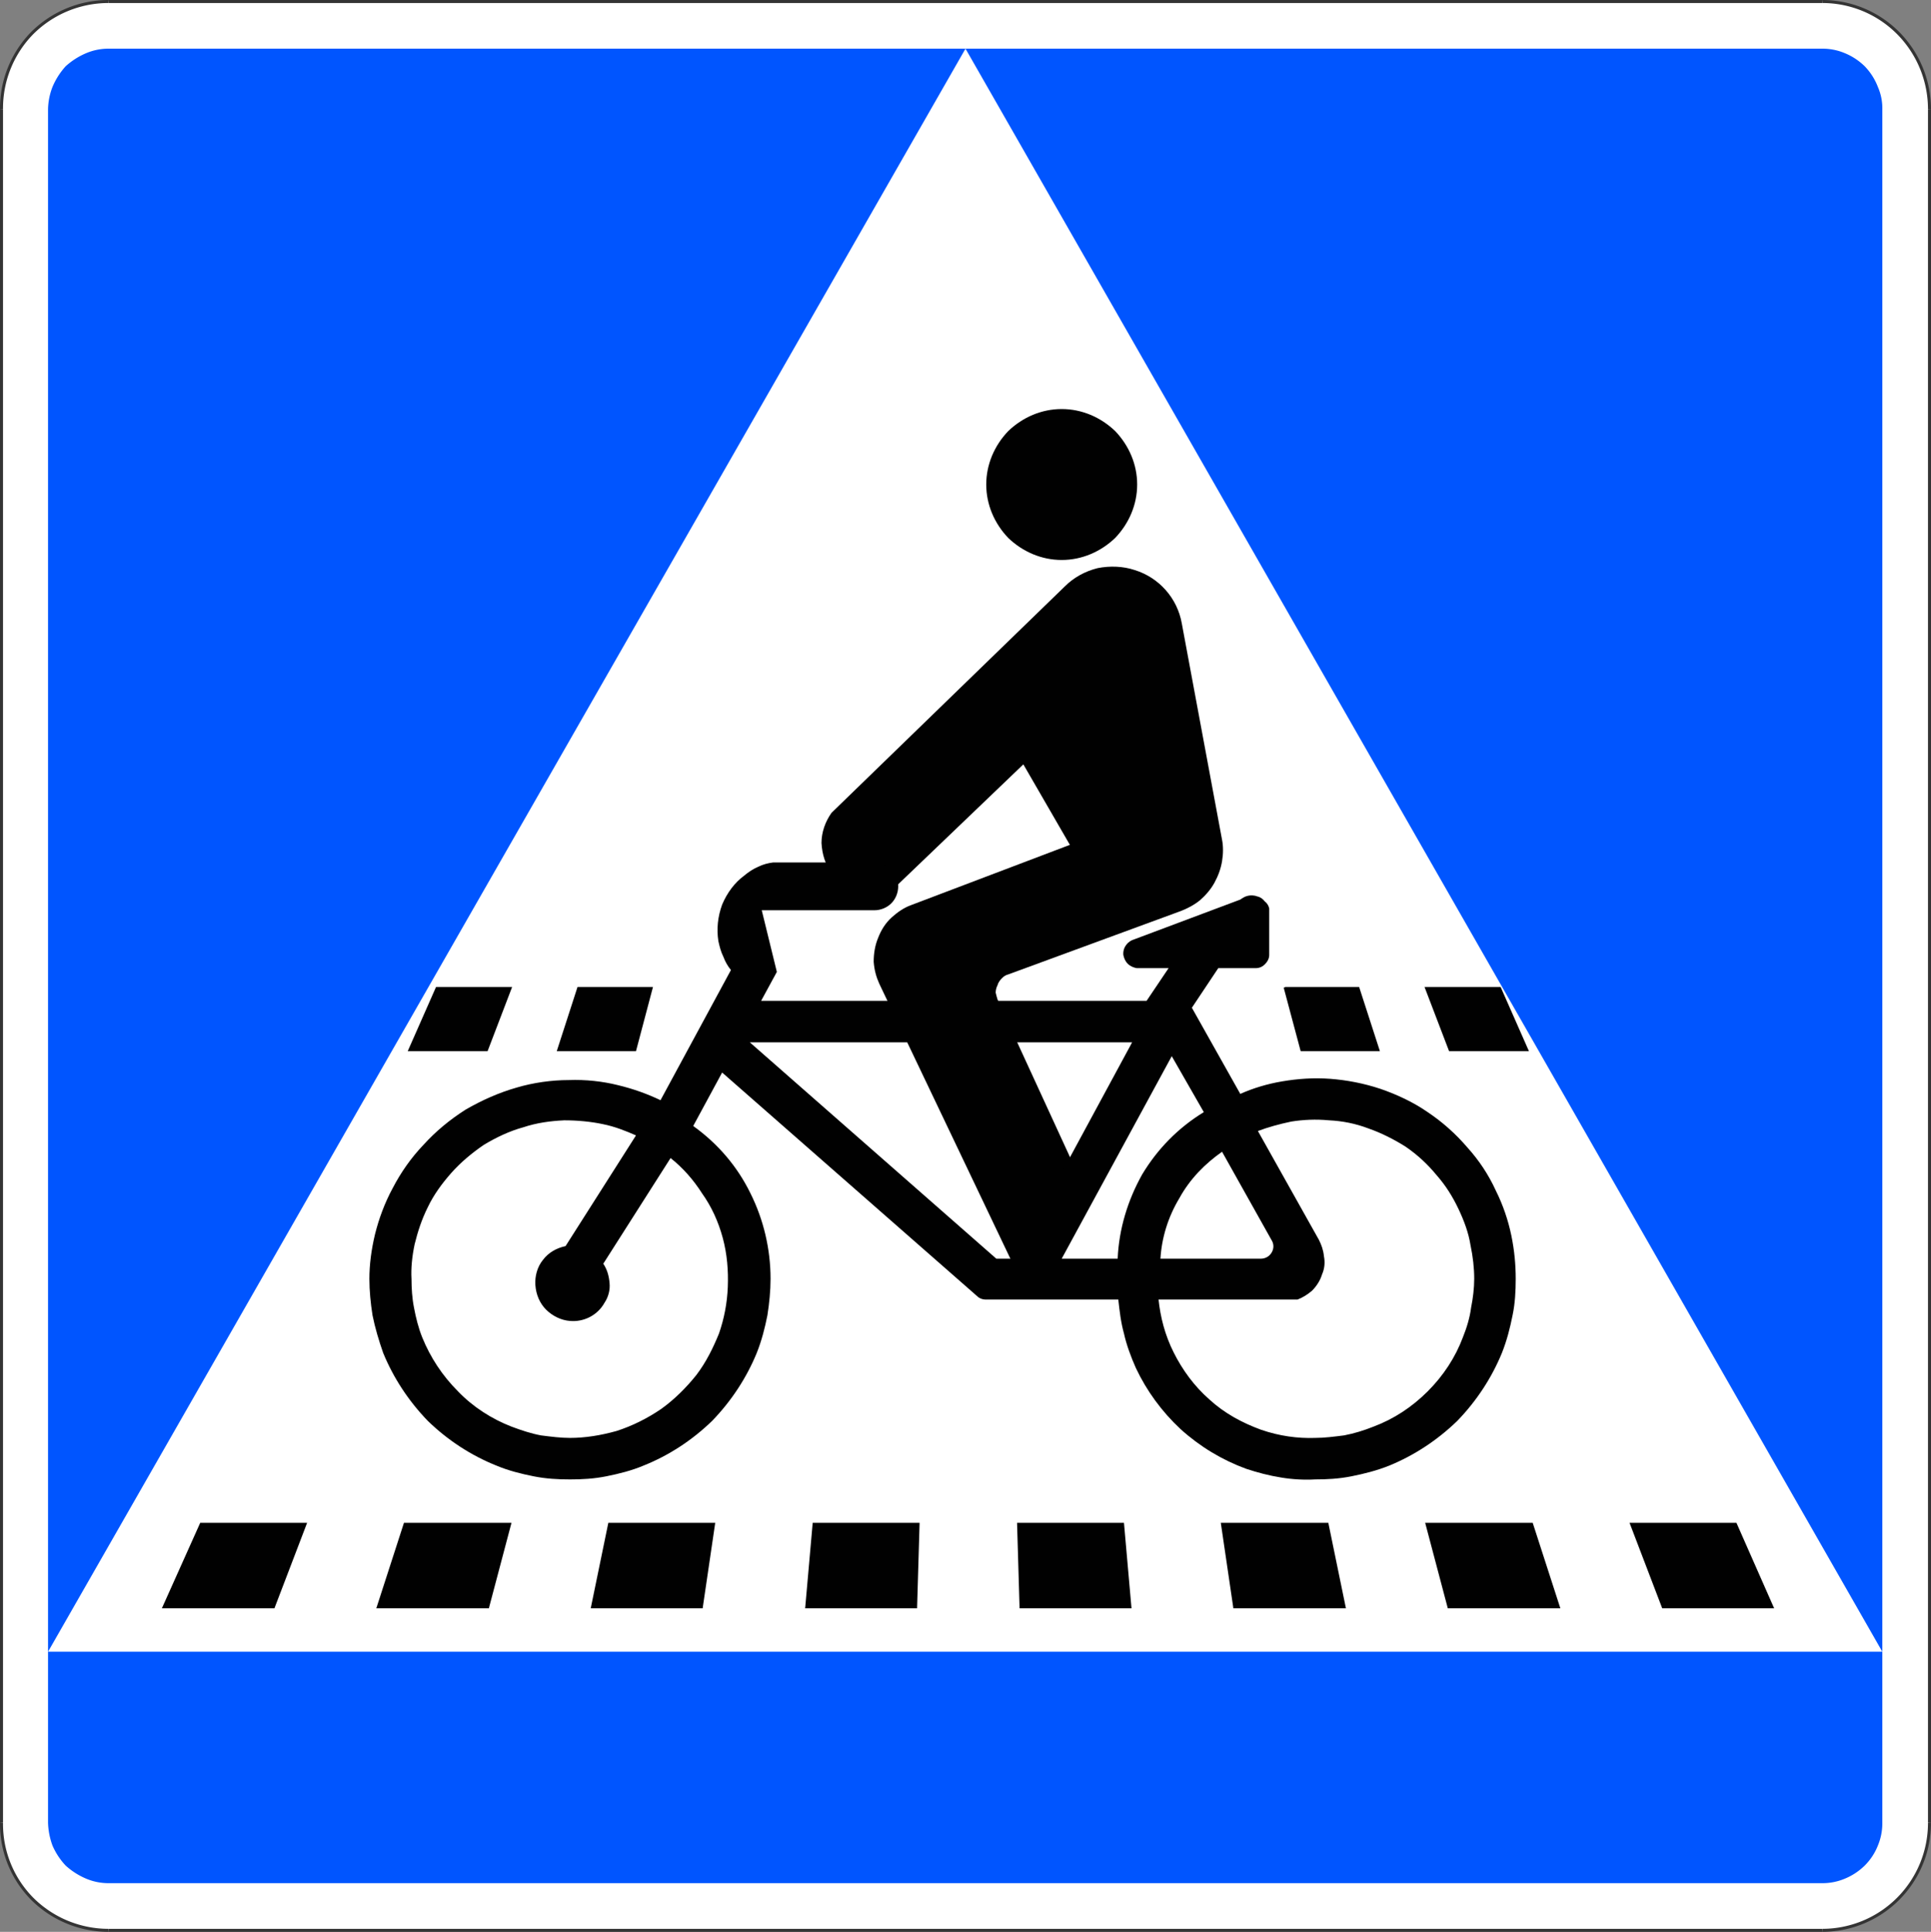 <?xml version="1.0" encoding="UTF-8" standalone="no"?>
<svg
   viewBox="0 0 307.08 307.18"
   version="1.1"
   id="svg50"
   sodipodi:docname="Spain traffic signal s45, 2023 set.svg"
   inkscape:version="1.1.2 (b8e25be833, 2022-02-05)"
   xmlns:inkscape="http://www.inkscape.org/namespaces/inkscape"
   xmlns:sodipodi="http://sodipodi.sourceforge.net/DTD/sodipodi-0.dtd"
   xmlns="http://www.w3.org/2000/svg"
   xmlns:svg="http://www.w3.org/2000/svg">
  <rect x="0" y="0" width="307.08" height="307.18" fill="#808080" stroke="none"/>
  <sodipodi:namedview
     id="namedview52"
     pagecolor="#ffffff"
     bordercolor="#666666"
     borderopacity="1.0"
     inkscape:pageshadow="2"
     inkscape:pageopacity="0.0"
     inkscape:pagecheckerboard="0"
     showgrid="false"
     inkscape:object-paths="true"
     inkscape:snap-intersection-paths="true"
     inkscape:snap-smooth-nodes="true"
     inkscape:snap-bbox="true"
     inkscape:snap-bbox-edge-midpoints="true"
     inkscape:bbox-nodes="true"
     showguides="true"
     inkscape:guide-bbox="true"
     inkscape:zoom="1.8599593"
     inkscape:cx="167.47678"
     inkscape:cy="166.93914"
     inkscape:window-width="1920"
     inkscape:window-height="1001"
     inkscape:window-x="-9"
     inkscape:window-y="-9"
     inkscape:window-maximized="1"
     inkscape:current-layer="svg50">
    <sodipodi:guide
       position="281.328,44.54"
       orientation="0,-1"
       id="guide888" />
    <sodipodi:guide
       position="7.64,299.44"
       orientation="1,0"
       id="guide890" />
    <sodipodi:guide
       position="299.34,299.44"
       orientation="0,-1"
       id="guide892" />
  </sodipodi:namedview>
  <defs
     id="defs4">
    <style
       id="style2">.cls-1{fill:#fff;}.cls-1,.cls-3,.cls-4{fill-rule:evenodd;}.cls-2{fill:none;stroke:#343434;stroke-linejoin:round;stroke-width:0.48px;}.cls-3{fill:#05f;}.cls-4{fill:#010101;}</style>
  </defs>
  <g
     id="Capa_2"
     data-name="Capa 2">
    <g
       id="Capa_1-2"
       data-name="Capa 1">
      <path
         class="cls-1"
         d="m 0.24,289.84 a 17.44,17.44 0 0 0 1.1,6.3 20.07,20.07 0 0 0 3.8,5.8 18.2,18.2 0 0 0 5.8,3.8 18,18 0 0 0 6.3,1.2 h 272.6 a 17.47,17.47 0 0 0 6.2,-1.2 18.2,18.2 0 0 0 5.8,-3.8 16.67,16.67 0 0 0 3.8,-5.8 17.59,17.59 0 0 0 1.2,-6.3 V 17.34 a 18,18 0 0 0 -1.2,-6.3 16.67,16.67 0 0 0 -3.8,-5.8 18.2,18.2 0 0 0 -5.8,-3.8 17.47,17.47 0 0 0 -6.2,-1.2 H 17.24 a 18,18 0 0 0 -6.3,1.2 18.2,18.2 0 0 0 -5.8,3.8 20.07,20.07 0 0 0 -3.8,5.76 17.82,17.82 0 0 0 -1.1,6.3 v 272.5"
         id="path6" />
      <path
         class="cls-2"
         d="m 0.24,289.84 a 16.92,16.92 0 0 0 4.9,12.1 17.19,17.19 0 0 0 12.1,5"
         id="path8" />
      <line
         class="cls-2"
         x1="17.24"
         y1="306.94"
         x2="289.84"
         y2="306.94"
         id="line10" />
      <path
         class="cls-2"
         d="m 289.84,306.94 a 17.07,17.07 0 0 0 17,-17.1"
         id="path12" />
      <line
         class="cls-2"
         x1="306.84"
         y1="289.84"
         x2="306.84"
         y2="17.34"
         id="line14" />
      <path
         class="cls-2"
         d="m 306.84,17.34 a 17.19,17.19 0 0 0 -5,-12.1 17,17 0 0 0 -12,-5"
         id="path16" />
      <line
         class="cls-2"
         x1="289.84"
         y1="0.24"
         x2="17.24"
         y2="0.24"
         id="line18" />
      <path
         class="cls-2"
         d="m 17.24,0.24 a 17.19,17.19 0 0 0 -12.1,5 17.09,17.09 0 0 0 -4.9,12.1"
         id="path20" />
      <line
         class="cls-2"
         x1="0.24"
         y1="17.34"
         x2="0.24"
         y2="289.84"
         id="line22" />
      <path
         class="cls-3"
         d="m 7.64,289.84 a 11.49,11.49 0 0 0 0.7,3.6 11.08,11.08 0 0 0 2.1,3.2 11.55,11.55 0 0 0 3.3,2.1 9.1,9.1 0 0 0 3.5,0.7 h 272.6 a 9.1,9.1 0 0 0 3.5,-0.7 9.88,9.88 0 0 0 3.2,-2.1 9.35,9.35 0 0 0 2.1,-3.2 9.22,9.22 0 0 0 0.7,-3.6 V 17.34 a 8.42,8.42 0 0 0 -0.7,-3.5 9.73,9.73 0 0 0 -2.1,-3.3 9.88,9.88 0 0 0 -3.2,-2.1 9.1,9.1 0 0 0 -3.5,-0.7 H 17.24 a 9.1,9.1 0 0 0 -3.5,0.7 11.55,11.55 0 0 0 -3.3,2.1 11.55,11.55 0 0 0 -2.1,3.3 10.39,10.39 0 0 0 -0.7,3.5 v 272.5"
         id="path24"
         style="display:inline" />
      <polyline
         class="cls-1"
         points="153.54 7.74 299.34 262.64 7.64 262.64 153.54 7.74"
         id="polyline26"
         style="display:inline" />
      <path
         d="m 276.14,242.14 h -17 l 5.2,13.6 h 17.8 l -6,-13.6"
         style="fill:#010101;fill-opacity:1;fill-rule:evenodd;stroke:none;stroke-width:1"
         id="path68-9" />
      <path
         d="m 243.74,242.14 h -17.1 l 3.6,13.6 h 17.9 l -4.4,-13.6"
         style="fill:#010101;fill-opacity:1;fill-rule:evenodd;stroke:none;stroke-width:1"
         id="path72-5" />
      <path
         d="m 211.24,242.14 h -17.1 l 2,13.6 h 17.9 l -2.8,-13.6"
         style="fill:#010101;fill-opacity:1;fill-rule:evenodd;stroke:none;stroke-width:1"
         id="path76-2" />
      <path
         d="m 178.74,242.14 h -17 l 0.4,13.6 h 17.8 l -1.2,-13.6"
         style="fill:#010101;fill-opacity:1;fill-rule:evenodd;stroke:none;stroke-width:1"
         id="path80-6" />
      <path
         d="M 146.24,242.14 H 129.24 l -1.2,13.6 h 17.8 l 0.4,-13.6"
         style="fill:#010101;fill-opacity:1;fill-rule:evenodd;stroke:none;stroke-width:1"
         id="path84-6" />
      <path
         d="m 113.74,242.14 h -17 l -2.8,13.6 h 17.8 l 2,-13.6"
         style="fill:#010101;fill-opacity:1;fill-rule:evenodd;stroke:none;stroke-width:1"
         id="path88-2" />
      <path
         d="m 81.34,242.14 h -17.1 l -4.4,13.6 h 17.9 l 3.6,-13.6"
         style="fill:#010101;fill-opacity:1;fill-rule:evenodd;stroke:none;stroke-width:1"
         id="path92-9" />
      <path
         d="m 48.84,242.14 h -17 l -6.1,13.6 h 17.9 l 5.2,-13.6"
         style="fill:#010101;fill-opacity:1;fill-rule:evenodd;stroke:none;stroke-width:1"
         id="path96-7" />
      <path
         d="m 156.84,77.04 c 0,3.2 1.3,6.2 3.5,8.5 2.3,2.2 5.3,3.5 8.5,3.5 3.2,0 6.2,-1.3 8.5,-3.5 2.2,-2.3 3.5,-5.3 3.5,-8.5 0,-3.2 -1.3,-6.2 -3.5,-8.5 -2.3,-2.2 -5.3,-3.5 -8.5,-3.5 -3.2,0 -6.2,1.3 -8.5,3.5 -2.2,2.3 -3.5,5.3 -3.5,8.5"
         style="fill:#010101;fill-opacity:1;fill-rule:evenodd;stroke:none;stroke-width:1"
         id="path100-0" />
      <path
         d="m 139.84,156.44 21.6,45.3 9.2,-16.7 -12,-26.1 c -0.1,-0.3 -0.2,-0.7 -0.3,-1.1 0,-0.4 0.1,-0.8 0.3,-1.2 0.1,-0.4 0.4,-0.8 0.7,-1.1 0.3,-0.3 0.6,-0.5 1,-0.6 l 27.5,-10.1 c 1,-0.4 2,-0.9 3,-1.7 0.9,-0.8 1.7,-1.7 2.3,-2.8 0.6,-1.1 1,-2.2 1.2,-3.4 0.2,-1.2 0.2,-2.4 0,-3.4 l -6.4,-34.4 c -0.7,-4 -3.6,-7.3 -7.5,-8.5 -1.8,-0.6 -3.9,-0.7 -5.9,-0.3 -2,0.5 -3.8,1.5 -5.2,2.9 l -37.1,36 c -1,1.4 -1.6,3.1 -1.6,4.8 0.1,1.8 0.6,3.4 1.6,4.8 0.9,1.4 2.3,2.5 4,3 1.7,0.6 3.5,0.6 5.1,0.2 l 21.4,-20.5 7.4,12.8 -25.3,9.6 c -1.1,0.4 -2.1,1.1 -3,1.9 -1,0.9 -1.7,2 -2.2,3.3 -0.5,1.2 -0.7,2.5 -0.7,3.8 0.1,1.3 0.4,2.4 0.9,3.5"
         style="fill:#010101;fill-opacity:1;fill-rule:evenodd;stroke:none;stroke-width:1"
         id="path104-8" />
      <path
         d="M 156.74,206.64 H 177.84 c 0.2,1.8 0.4,3.6 0.9,5.4 0.4,1.8 1.1,3.7 1.9,5.5 1.7,3.6 4.1,6.9 7.1,9.7 3.1,2.8 6.6,4.9 10.4,6.3 1.8,0.6 3.7,1.1 5.6,1.4 1.8,0.3 3.7,0.4 5.4,0.3 1.9,0 3.8,-0.1 5.8,-0.5 2,-0.4 4,-0.9 6,-1.7 3.9,-1.6 7.6,-4 10.8,-7.1 3.1,-3.2 5.5,-6.9 7.1,-10.8 0.8,-2 1.3,-4 1.7,-6 0.4,-1.9 0.5,-3.9 0.5,-5.8 0,-2.2 -0.2,-4.5 -0.7,-6.9 -0.5,-2.4 -1.3,-4.8 -2.5,-7.2 -1.1,-2.4 -2.6,-4.7 -4.5,-6.8 -1.8,-2.1 -3.9,-4 -6.3,-5.6 -2.3,-1.6 -4.9,-2.8 -7.5,-3.7 -2.7,-0.9 -5.4,-1.4 -8,-1.6 -2.7,-0.2 -5.2,0 -7.6,0.4 -2.4,0.4 -4.7,1.1 -6.7,2 l -7.7,-13.7 4.2,-6.3 h 6 c 0.5,0 1,-0.2 1.4,-0.6 0.5,-0.5 0.7,-1 0.7,-1.5 v -7.4 c -0.1,-0.4 -0.3,-0.8 -0.7,-1.1 -0.3,-0.4 -0.7,-0.7 -1.2,-0.8 -0.5,-0.2 -1.1,-0.2 -1.5,-0.1 -0.5,0.1 -0.9,0.4 -1.2,0.6 l -16.8,6.3 c -1.1,0.3 -1.9,1.3 -1.8,2.5 0.1,0.5 0.3,1 0.7,1.4 0.4,0.4 0.9,0.6 1.4,0.7 h 5.1 l -3.5,5.2 h -61.3 l 2.5,-4.6 -2.4,-9.8 h 17.9 c 1,0 2,-0.4 2.7,-1.1 0.7,-0.7 1.1,-1.7 1.1,-2.7 0,-0.9 -0.3,-1.9 -1.1,-2.7 -0.8,-0.8 -1.8,-1.1 -2.7,-1.1 H 122.94 c -0.8,0.1 -1.6,0.3 -2.4,0.7 -0.7,0.3 -1.5,0.8 -2.2,1.4 -1.5,1.1 -2.7,2.7 -3.5,4.6 -0.7,1.9 -0.9,3.9 -0.6,5.8 0.2,0.9 0.4,1.7 0.8,2.5 0.3,0.8 0.7,1.5 1.2,2.1 l -11.2,20.7 c -2.1,-1 -4.3,-1.8 -6.8,-2.4 -2.4,-0.6 -5.1,-0.9 -7.8,-0.8 -2.7,0 -5.6,0.4 -8.3,1.2 -2.8,0.8 -5.5,2 -8.1,3.5 -2.5,1.6 -4.7,3.4 -6.7,5.6 -2,2.1 -3.6,4.4 -4.9,6.9 -1.3,2.4 -2.2,4.9 -2.8,7.3 -0.6,2.5 -0.9,4.9 -0.9,7.1 0,1.9 0.2,3.9 0.5,5.8 0.4,2 1,4 1.7,6 1.6,3.9 4,7.6 7.1,10.8 3.2,3.1 6.9,5.5 10.9,7.1 1.9,0.8 3.9,1.3 5.9,1.7 2,0.4 3.9,0.5 5.8,0.5 1.9,0 3.8,-0.1 5.8,-0.5 2,-0.4 4,-0.9 5.9,-1.7 4,-1.6 7.7,-4 10.9,-7.1 3.1,-3.2 5.5,-6.9 7.1,-10.8 0.8,-2 1.3,-4 1.7,-6 0.3,-1.9 0.5,-3.9 0.5,-5.8 0,-4.7 -1.1,-9.4 -3.2,-13.6 -2.1,-4.3 -5.2,-7.9 -9.1,-10.7 l 4.6,-8.5 40.6,35.6 c 0.3,0.3 0.8,0.5 1.3,0.5 m -50.1,-22.5 c 1.9,1.5 3.6,3.4 5,5.6 1.5,2.1 2.6,4.5 3.3,7.1 0.7,2.6 0.9,5.2 0.8,7.8 -0.1,2.6 -0.6,5.1 -1.4,7.4 -0.9,2.2 -2,4.5 -3.6,6.6 -1.6,2 -3.5,3.9 -5.6,5.4 -2.2,1.5 -4.6,2.7 -7.1,3.5 -2.5,0.7 -5,1.1 -7.4,1.1 -1.5,0 -3,-0.2 -4.6,-0.4 -1.6,-0.3 -3.1,-0.8 -4.7,-1.4 -3.1,-1.2 -6.1,-3.1 -8.5,-5.6 -2.5,-2.5 -4.4,-5.4 -5.7,-8.6 -0.6,-1.5 -1,-3.1 -1.3,-4.7 -0.3,-1.5 -0.4,-3.1 -0.4,-4.6 -0.1,-1.7 0.1,-3.6 0.5,-5.5 0.5,-2 1.1,-3.9 2.1,-5.9 0.9,-1.9 2.2,-3.7 3.7,-5.4 1.5,-1.7 3.3,-3.2 5.2,-4.5 2,-1.2 4.1,-2.2 6.3,-2.8 2.1,-0.7 4.3,-1 6.5,-1.1 2.1,0 4.2,0.2 6.1,0.6 2,0.4 3.7,1.1 5.3,1.8 l -11.2,17.6 c -1.4,0.3 -2.7,1 -3.6,2.2 -0.9,1.1 -1.3,2.6 -1.2,4 0.1,1.5 0.7,2.9 1.7,3.9 1,1 2.4,1.7 3.8,1.8 2.2,0.2 4.4,-0.9 5.5,-2.9 0.6,-0.9 0.9,-2 0.8,-3.1 -0.1,-1.2 -0.4,-2.2 -1,-3.1 l 10.7,-16.8 m 51.8,16 -39.2,-34.4 h 60.8 l -18.6,34.4 h -3 m 33,-23.3 c -4.1,2.5 -7.4,5.9 -9.8,9.9 -2.3,4.1 -3.7,8.7 -3.9,13.4 H 168.84 l 17.5,-32.2 5.1,8.9 m 18.3,20.3 -9.7,-17.3 c 1.6,-0.6 3.4,-1.1 5.3,-1.5 1.9,-0.3 3.9,-0.4 6,-0.2 2.1,0.1 4.2,0.5 6.3,1.3 2,0.7 4,1.7 5.9,2.9 1.9,1.3 3.5,2.8 4.9,4.5 1.5,1.7 2.6,3.5 3.5,5.4 0.9,1.9 1.6,3.8 1.9,5.7 0.4,1.9 0.6,3.7 0.6,5.4 0,1.5 -0.2,3.1 -0.5,4.6 -0.2,1.6 -0.7,3.2 -1.3,4.7 -1.2,3.2 -3.1,6.1 -5.6,8.6 -2.5,2.5 -5.4,4.4 -8.6,5.6 -1.5,0.6 -3.1,1.1 -4.7,1.4 -1.6,0.2 -3.1,0.4 -4.6,0.4 -2.8,0.1 -5.7,-0.3 -8.6,-1.3 -3,-1.1 -5.8,-2.6 -8.2,-4.8 -2.4,-2.1 -4.3,-4.7 -5.7,-7.5 -1.4,-2.8 -2.1,-5.6 -2.4,-8.4 H 206.34 c 0.8,-0.3 1.6,-0.8 2.3,-1.4 0.7,-0.7 1.3,-1.6 1.6,-2.6 0.4,-0.9 0.5,-1.9 0.3,-2.9 -0.1,-1 -0.4,-1.8 -0.8,-2.6 m -9.2,3 h -16 c 0.2,-3.3 1.2,-6.6 3,-9.6 1.7,-3.1 4.1,-5.5 6.8,-7.4 l 7.9,14.1 c 0.3,0.5 0.4,1.2 0,1.9 -0.4,0.7 -1.1,1 -1.7,1"
         style="fill:#010101;fill-opacity:1;fill-rule:evenodd;stroke:none;stroke-width:1"
         id="path108-2" />
      <path
         d="m 81.44,156.94 h -12.1 l -4.5,10.2 h 12.7 l 3.9,-10.2"
         style="fill:#010101;fill-opacity:1;fill-rule:evenodd;stroke:none;stroke-width:1"
         id="path128-1" />
      <path
         d="m 103.84,156.94 h -12 l -3.3,10.2 h 12.6 l 2.7,-10.2"
         style="fill:#010101;fill-opacity:1;fill-rule:evenodd;stroke:none;stroke-width:1"
         id="path132-1" />
      <path
         d="m 204.34,156.94 c 0,0.1 -0.1,0.1 -0.2,0.1 l 2.7,10.1 h 12.6 l -3.3,-10.2 h -11.8"
         style="fill:#010101;fill-opacity:1;fill-rule:evenodd;stroke:none;stroke-width:1"
         id="path136-6" />
      <path
         d="m 238.64,156.94 h -12.1 l 3.9,10.2 h 12.7 l -4.5,-10.2"
         style="fill:#010101;fill-opacity:1;fill-rule:evenodd;stroke:none;stroke-width:1"
         id="path140-0" />
    </g>
  </g>
</svg>

